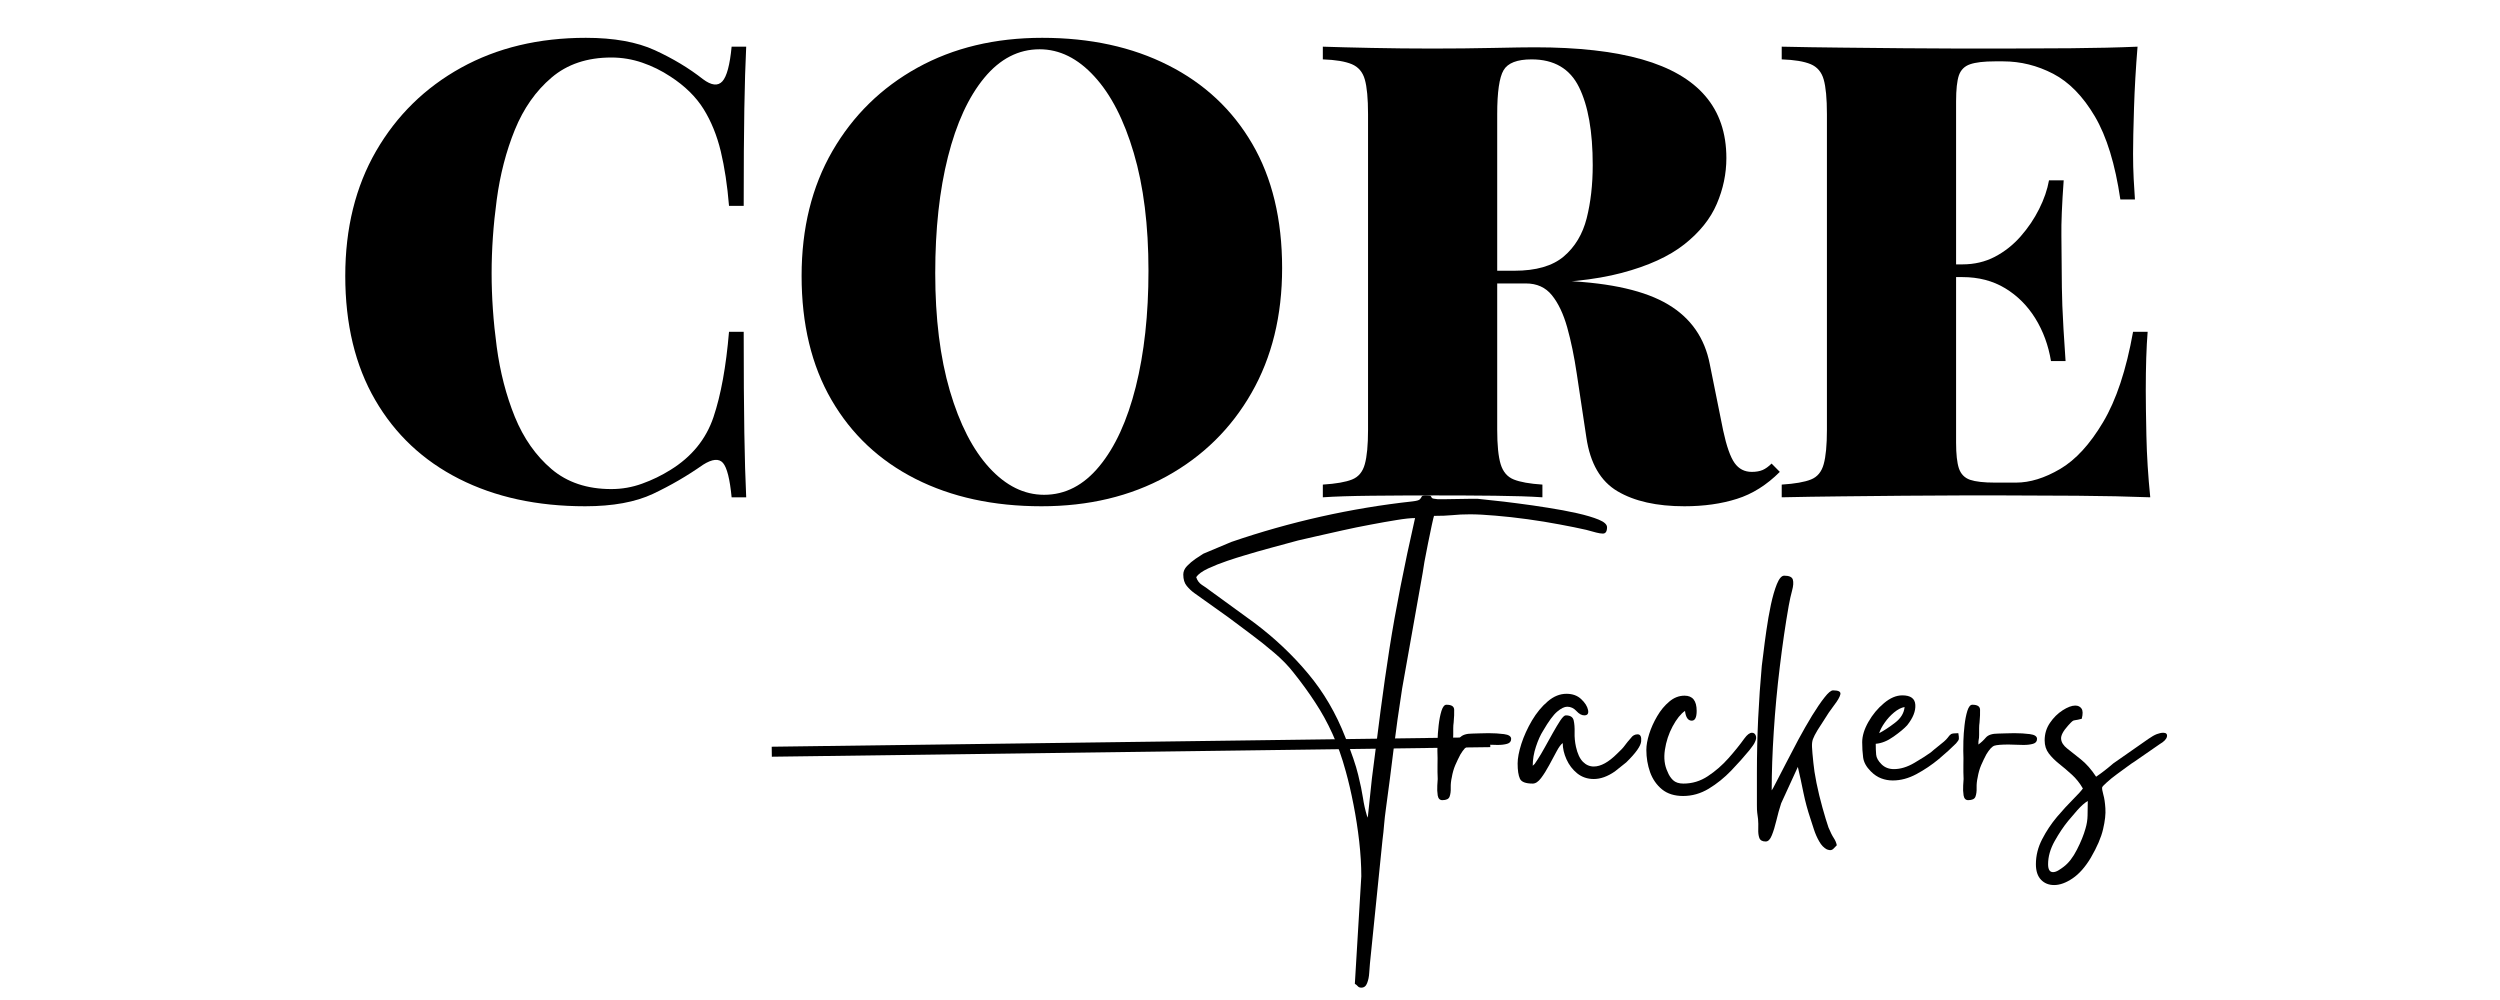 <svg version="1.2" preserveAspectRatio="xMidYMid meet" height="200" viewBox="0 0 375 150" zoomAndPan="magnify" width="500" xmlns:xlink="http://www.w3.org/1999/xlink" xmlns="http://www.w3.org/2000/svg"><defs><clipPath id="3bb2c282a3"><rect height="99" y="0" width="281" x="0"></rect></clipPath></defs><g id="c9c66ce62a"><g transform="matrix(1,0,0,1,47,-0)"><g clip-path="url(#3bb2c282a3)"><g style="fill:#000000;fill-opacity:1;"><g transform="translate(1.352, 74.595)"><path d="M 39.531 -68.922 C 43.727 -68.922 47.176 -68.301 49.875 -67.062 C 52.582 -65.82 54.988 -64.375 57.094 -62.719 C 58.363 -61.77 59.332 -61.66 60 -62.391 C 60.664 -63.117 61.129 -64.852 61.391 -67.594 L 63.578 -67.594 C 63.453 -65.039 63.359 -61.938 63.297 -58.281 C 63.234 -54.625 63.203 -49.77 63.203 -43.719 L 61 -43.719 C 60.75 -46.781 60.336 -49.504 59.766 -51.891 C 59.191 -54.273 58.332 -56.391 57.188 -58.234 C 56.039 -60.078 54.383 -61.703 52.219 -63.109 C 50.883 -63.992 49.469 -64.691 47.969 -65.203 C 46.477 -65.711 44.938 -65.969 43.344 -65.969 C 39.719 -65.969 36.727 -64.961 34.375 -62.953 C 32.02 -60.953 30.188 -58.344 28.875 -55.125 C 27.57 -51.914 26.664 -48.414 26.156 -44.625 C 25.645 -40.844 25.391 -37.172 25.391 -33.609 C 25.391 -30.047 25.645 -26.367 26.156 -22.578 C 26.664 -18.785 27.57 -15.281 28.875 -12.062 C 30.188 -8.852 32.02 -6.242 34.375 -4.234 C 36.727 -2.234 39.719 -1.234 43.344 -1.234 C 44.938 -1.234 46.477 -1.504 47.969 -2.047 C 49.469 -2.586 50.883 -3.273 52.219 -4.109 C 55.406 -6.078 57.555 -8.719 58.672 -12.031 C 59.785 -15.344 60.562 -19.609 61 -24.828 L 63.203 -24.828 C 63.203 -18.586 63.234 -13.539 63.297 -9.688 C 63.359 -5.844 63.453 -2.613 63.578 0 L 61.391 0 C 61.129 -2.738 60.695 -4.457 60.094 -5.156 C 59.488 -5.852 58.488 -5.758 57.094 -4.875 C 54.738 -3.219 52.238 -1.766 49.594 -0.516 C 46.957 0.723 43.566 1.344 39.422 1.344 C 32.234 1.344 25.93 -0.023 20.516 -2.766 C 15.109 -5.504 10.91 -9.453 7.922 -14.609 C 4.93 -19.766 3.438 -25.969 3.438 -33.219 C 3.438 -40.352 4.977 -46.594 8.062 -51.938 C 11.156 -57.281 15.406 -61.445 20.812 -64.438 C 26.219 -67.426 32.457 -68.922 39.531 -68.922 Z M 39.531 -68.922" style="stroke:none"></path></g></g><g style="fill:#000000;fill-opacity:1;"><g transform="translate(69.802, 74.595)"><path d="M 39.531 -68.922 C 46.719 -68.922 53.016 -67.551 58.422 -64.812 C 63.836 -62.082 68.039 -58.156 71.031 -53.031 C 74.02 -47.906 75.516 -41.688 75.516 -34.375 C 75.516 -27.238 73.984 -21 70.922 -15.656 C 67.867 -10.312 63.625 -6.141 58.188 -3.141 C 52.75 -0.148 46.492 1.344 39.422 1.344 C 32.234 1.344 25.93 -0.023 20.516 -2.766 C 15.109 -5.504 10.91 -9.453 7.922 -14.609 C 4.93 -19.766 3.438 -25.969 3.438 -33.219 C 3.438 -40.352 4.977 -46.594 8.062 -51.938 C 11.156 -57.281 15.406 -61.445 20.812 -64.438 C 26.219 -67.426 32.457 -68.922 39.531 -68.922 Z M 39.141 -67.203 C 35.961 -67.203 33.191 -65.77 30.828 -62.906 C 28.473 -60.051 26.66 -56.109 25.391 -51.078 C 24.117 -46.047 23.484 -40.223 23.484 -33.609 C 23.484 -26.859 24.211 -20.984 25.672 -15.984 C 27.141 -10.992 29.113 -7.145 31.594 -4.438 C 34.082 -1.727 36.82 -0.375 39.812 -0.375 C 42.988 -0.375 45.754 -1.805 48.109 -4.672 C 50.473 -7.535 52.289 -11.5 53.562 -16.562 C 54.832 -21.625 55.469 -27.43 55.469 -33.984 C 55.469 -40.797 54.734 -46.68 53.266 -51.641 C 51.805 -56.609 49.832 -60.441 47.344 -63.141 C 44.863 -65.848 42.129 -67.203 39.141 -67.203 Z M 39.141 -67.203" style="stroke:none"></path></g></g><g style="fill:#000000;fill-opacity:1;"><g transform="translate(148.753, 74.595)"><path d="M 2.672 -67.594 C 4.516 -67.531 6.945 -67.469 9.969 -67.406 C 13 -67.344 16.039 -67.312 19.094 -67.312 C 22.281 -67.312 25.336 -67.344 28.266 -67.406 C 31.191 -67.469 33.258 -67.5 34.469 -67.5 C 40.957 -67.5 46.316 -66.895 50.547 -65.688 C 54.785 -64.477 57.953 -62.645 60.047 -60.188 C 62.148 -57.738 63.203 -54.641 63.203 -50.891 C 63.203 -48.535 62.723 -46.242 61.766 -44.016 C 60.816 -41.785 59.195 -39.766 56.906 -37.953 C 54.613 -36.141 51.477 -34.707 47.5 -33.656 C 43.52 -32.602 38.473 -32.078 32.359 -32.078 L 23.203 -32.078 L 23.203 -33.984 L 31.406 -33.984 C 34.656 -33.984 37.125 -34.695 38.812 -36.125 C 40.5 -37.562 41.645 -39.473 42.25 -41.859 C 42.852 -44.242 43.156 -46.898 43.156 -49.828 C 43.156 -54.859 42.469 -58.758 41.094 -61.531 C 39.727 -64.301 37.359 -65.688 33.984 -65.688 C 31.816 -65.688 30.414 -65.145 29.781 -64.062 C 29.145 -62.977 28.828 -60.781 28.828 -57.469 L 28.828 -10.125 C 28.828 -7.832 29 -6.113 29.344 -4.969 C 29.695 -3.82 30.352 -3.055 31.312 -2.672 C 32.27 -2.285 33.703 -2.031 35.609 -1.906 L 35.609 0 C 33.766 -0.125 31.395 -0.203 28.5 -0.234 C 25.602 -0.266 22.66 -0.281 19.672 -0.281 C 16.234 -0.281 13 -0.266 9.969 -0.234 C 6.945 -0.203 4.516 -0.125 2.672 0 L 2.672 -1.906 C 4.641 -2.031 6.102 -2.285 7.062 -2.672 C 8.02 -3.055 8.656 -3.82 8.969 -4.969 C 9.289 -6.113 9.453 -7.832 9.453 -10.125 L 9.453 -57.469 C 9.453 -59.82 9.289 -61.555 8.969 -62.672 C 8.656 -63.785 8.004 -64.551 7.016 -64.969 C 6.023 -65.383 4.578 -65.625 2.672 -65.688 Z M 22.625 -33.703 C 24.914 -33.641 27.078 -33.508 29.109 -33.312 C 31.148 -33.125 33.031 -32.953 34.75 -32.797 C 36.469 -32.641 37.93 -32.523 39.141 -32.453 C 45.953 -32.141 51.062 -30.961 54.469 -28.922 C 57.875 -26.891 59.957 -23.898 60.719 -19.953 L 62.719 -10.031 C 63.227 -7.664 63.801 -6.035 64.438 -5.141 C 65.07 -4.254 65.93 -3.812 67.016 -3.812 C 67.648 -3.812 68.191 -3.906 68.641 -4.094 C 69.086 -4.289 69.535 -4.613 69.984 -5.062 L 71.219 -3.812 C 69.25 -1.844 67.102 -0.492 64.781 0.234 C 62.457 0.973 59.832 1.344 56.906 1.344 C 52.758 1.344 49.414 0.594 46.875 -0.906 C 44.332 -2.406 42.773 -5.094 42.203 -8.969 L 40.766 -18.516 C 40.379 -21.129 39.898 -23.453 39.328 -25.484 C 38.754 -27.523 37.988 -29.133 37.031 -30.312 C 36.082 -31.488 34.781 -32.078 33.125 -32.078 L 22.812 -32.078 Z M 22.625 -33.703" style="stroke:none"></path></g></g><g style="fill:#000000;fill-opacity:1;"><g transform="translate(217.585, 74.595)"><path d="M 56.047 -67.594 C 55.785 -64.406 55.609 -61.332 55.516 -58.375 C 55.422 -55.414 55.375 -53.141 55.375 -51.547 C 55.375 -50.211 55.406 -48.941 55.469 -47.734 C 55.531 -46.523 55.594 -45.504 55.656 -44.672 L 53.469 -44.672 C 52.695 -49.961 51.422 -54.117 49.641 -57.141 C 47.859 -60.16 45.773 -62.289 43.391 -63.531 C 41.004 -64.77 38.504 -65.391 35.891 -65.391 L 34.656 -65.391 C 33 -65.391 31.754 -65.242 30.922 -64.953 C 30.098 -64.672 29.539 -64.117 29.25 -63.297 C 28.969 -62.473 28.828 -61.164 28.828 -59.375 L 28.828 -8.203 C 28.828 -6.484 28.969 -5.195 29.25 -4.344 C 29.539 -3.488 30.098 -2.914 30.922 -2.625 C 31.754 -2.344 33 -2.203 34.656 -2.203 L 37.812 -2.203 C 39.906 -2.203 42.113 -2.883 44.438 -4.25 C 46.758 -5.613 48.906 -7.953 50.875 -11.266 C 52.852 -14.578 54.352 -19.098 55.375 -24.828 L 57.562 -24.828 C 57.375 -22.535 57.281 -19.602 57.281 -16.031 C 57.281 -14.445 57.312 -12.176 57.375 -9.219 C 57.438 -6.258 57.629 -3.188 57.953 0 C 54.703 -0.125 51.039 -0.203 46.969 -0.234 C 42.895 -0.266 39.27 -0.281 36.094 -0.281 C 34.375 -0.281 32.191 -0.281 29.547 -0.281 C 26.898 -0.281 24.035 -0.266 20.953 -0.234 C 17.867 -0.203 14.75 -0.172 11.594 -0.141 C 8.445 -0.109 5.473 -0.062 2.672 0 L 2.672 -1.906 C 4.641 -2.031 6.102 -2.285 7.062 -2.672 C 8.02 -3.055 8.656 -3.82 8.969 -4.969 C 9.289 -6.113 9.453 -7.832 9.453 -10.125 L 9.453 -57.469 C 9.453 -59.82 9.289 -61.555 8.969 -62.672 C 8.656 -63.785 8.004 -64.551 7.016 -64.969 C 6.023 -65.383 4.578 -65.625 2.672 -65.688 L 2.672 -67.594 C 5.473 -67.531 8.445 -67.484 11.594 -67.453 C 14.75 -67.422 17.867 -67.391 20.953 -67.359 C 24.035 -67.328 26.898 -67.312 29.547 -67.312 C 32.191 -67.312 34.375 -67.312 36.094 -67.312 C 39.02 -67.312 42.344 -67.328 46.062 -67.359 C 49.789 -67.391 53.117 -67.469 56.047 -67.594 Z M 42.203 -34.938 C 42.203 -34.938 42.203 -34.617 42.203 -33.984 C 42.203 -33.348 42.203 -33.031 42.203 -33.031 L 25.969 -33.031 C 25.969 -33.031 25.969 -33.348 25.969 -33.984 C 25.969 -34.617 25.969 -34.938 25.969 -34.938 Z M 44.969 -47.547 C 44.707 -43.922 44.594 -41.148 44.625 -39.234 C 44.656 -37.328 44.672 -35.578 44.672 -33.984 C 44.672 -32.391 44.703 -30.641 44.766 -28.734 C 44.836 -26.828 45 -24.062 45.25 -20.438 L 43.062 -20.438 C 42.676 -22.789 41.895 -24.922 40.719 -26.828 C 39.539 -28.734 38.031 -30.242 36.188 -31.359 C 34.344 -32.473 32.207 -33.031 29.781 -33.031 L 29.781 -34.938 C 31.562 -34.938 33.18 -35.316 34.641 -36.078 C 36.109 -36.848 37.398 -37.867 38.516 -39.141 C 39.629 -40.41 40.551 -41.773 41.281 -43.234 C 42.02 -44.703 42.516 -46.141 42.766 -47.547 Z M 44.969 -47.547" style="stroke:none"></path></g></g></g></g><path transform="matrix(0.75,-0.01,0.01,0.75,115.756,112.007)" d="M -0.001 1.001 L 143.689 1.001" style="fill:none;stroke-width:2;stroke-linecap:butt;stroke-linejoin:miter;stroke:#000000;stroke-opacity:1;stroke-miterlimit:4;"></path><g style="fill:#000000;fill-opacity:1;"><g transform="translate(175.227, 120.257)"><path d="M 29.938 2.391 L 30.562 -3.516 C 31.008 -7.117 31.441 -10.5 31.859 -13.656 C 32.273 -16.82 32.719 -19.914 33.188 -22.938 C 33.664 -25.969 34.219 -29.07 34.844 -32.25 C 35.469 -35.438 36.195 -38.867 37.031 -42.547 C 36.352 -42.547 35.426 -42.445 34.25 -42.25 C 33.07 -42.062 31.773 -41.832 30.359 -41.562 C 28.941 -41.301 27.52 -41.008 26.094 -40.688 C 24.676 -40.375 23.379 -40.082 22.203 -39.812 C 21.035 -39.551 20.129 -39.344 19.484 -39.188 C 18.078 -38.812 16.711 -38.441 15.391 -38.078 C 14.066 -37.723 12.723 -37.336 11.359 -36.922 C 10.711 -36.734 9.879 -36.469 8.859 -36.125 C 7.836 -35.781 6.879 -35.398 5.984 -34.984 C 5.098 -34.566 4.504 -34.133 4.203 -33.688 C 4.359 -33.188 4.641 -32.801 5.047 -32.531 C 5.461 -32.27 5.863 -31.988 6.25 -31.688 L 12.891 -26.859 C 15.961 -24.555 18.66 -22.008 20.984 -19.219 C 23.316 -16.438 25.18 -13.25 26.578 -9.656 C 27.523 -7.312 28.164 -5.438 28.5 -4.031 C 28.844 -2.633 29.082 -1.477 29.219 -0.562 C 29.352 0.344 29.551 1.227 29.812 2.094 Z M 2.266 -34.078 C 2.266 -34.535 2.453 -34.961 2.828 -35.359 C 3.211 -35.754 3.641 -36.113 4.109 -36.438 C 4.586 -36.758 4.977 -37.016 5.281 -37.203 L 9.484 -38.969 C 13.879 -40.477 18.359 -41.742 22.922 -42.766 C 27.484 -43.785 32.055 -44.547 36.641 -45.047 C 37.242 -45.117 37.609 -45.219 37.734 -45.344 C 37.867 -45.477 37.961 -45.613 38.016 -45.75 C 38.078 -45.883 38.258 -45.953 38.562 -45.953 C 39.094 -45.953 39.375 -45.91 39.406 -45.828 C 39.445 -45.754 39.492 -45.672 39.547 -45.578 C 39.609 -45.484 39.906 -45.414 40.438 -45.375 C 40.594 -45.375 40.742 -45.375 40.891 -45.375 C 41.047 -45.375 41.195 -45.375 41.344 -45.375 C 41.945 -45.375 42.609 -45.383 43.328 -45.406 C 44.055 -45.426 44.738 -45.438 45.375 -45.438 C 45.57 -45.438 45.754 -45.438 45.922 -45.438 C 46.086 -45.438 46.25 -45.438 46.406 -45.438 C 46.781 -45.395 47.504 -45.316 48.578 -45.203 C 49.66 -45.098 50.941 -44.945 52.422 -44.75 C 53.898 -44.562 55.414 -44.344 56.969 -44.094 C 58.52 -43.852 59.969 -43.582 61.312 -43.281 C 62.656 -42.977 63.742 -42.656 64.578 -42.312 C 65.41 -41.969 65.828 -41.586 65.828 -41.172 C 65.828 -40.535 65.617 -40.219 65.203 -40.219 C 64.941 -40.219 64.609 -40.27 64.203 -40.375 C 63.805 -40.488 63.305 -40.625 62.703 -40.781 C 61.566 -41.039 60.234 -41.312 58.703 -41.594 C 57.172 -41.883 55.57 -42.145 53.906 -42.375 C 52.238 -42.602 50.645 -42.781 49.125 -42.906 C 47.613 -43.039 46.328 -43.109 45.266 -43.109 C 44.285 -43.109 43.406 -43.066 42.625 -42.984 C 41.852 -42.91 40.938 -42.875 39.875 -42.875 C 39.832 -42.77 39.723 -42.316 39.547 -41.516 C 39.379 -40.723 39.191 -39.816 38.984 -38.797 C 38.773 -37.773 38.594 -36.836 38.438 -35.984 C 38.289 -35.129 38.203 -34.57 38.172 -34.312 L 35.094 -16.984 C 34.602 -13.836 34.176 -10.797 33.812 -7.859 C 33.457 -4.93 33.07 -1.953 32.656 1.078 C 32.539 1.91 32.453 2.688 32.391 3.406 C 32.336 4.125 32.254 4.922 32.141 5.797 L 30.266 24.25 C 30.234 24.625 30.195 25.098 30.156 25.672 C 30.125 26.242 30.02 26.754 29.844 27.203 C 29.676 27.66 29.383 27.891 28.969 27.891 C 28.738 27.891 28.566 27.82 28.453 27.688 C 28.336 27.551 28.188 27.426 28 27.312 L 28.969 11.188 C 28.969 9.562 28.863 7.82 28.656 5.969 C 28.445 4.113 28.16 2.266 27.797 0.422 C 27.441 -1.41 27.055 -3.066 26.641 -4.547 C 26.066 -6.66 25.398 -8.539 24.641 -10.188 C 23.891 -11.844 23.031 -13.406 22.062 -14.875 C 21.102 -16.352 20.016 -17.852 18.797 -19.375 C 18.004 -20.395 17.039 -21.383 15.906 -22.344 C 14.77 -23.312 13.594 -24.25 12.375 -25.156 C 11.164 -26.07 10.07 -26.891 9.094 -27.609 L 3.922 -31.297 C 3.504 -31.598 3.125 -31.957 2.781 -32.375 C 2.438 -32.789 2.266 -33.359 2.266 -34.078 Z M 2.266 -34.078" style="stroke:none"></path></g></g><g style="fill:#000000;fill-opacity:1;"><g transform="translate(215.548, 120.257)"><path d="M 0.797 -0.234 C 0.422 -0.234 0.191 -0.469 0.109 -0.938 C 0.035 -1.406 0.016 -1.906 0.047 -2.438 C 0.086 -2.969 0.109 -3.289 0.109 -3.406 C 0.078 -4.094 0.066 -4.785 0.078 -5.484 C 0.098 -6.18 0.094 -6.891 0.062 -7.609 C 0.062 -7.879 0.066 -8.379 0.078 -9.109 C 0.098 -9.848 0.156 -10.633 0.25 -11.469 C 0.344 -12.301 0.484 -13.02 0.672 -13.625 C 0.867 -14.238 1.117 -14.547 1.422 -14.547 C 2.18 -14.547 2.566 -14.297 2.578 -13.797 C 2.598 -13.305 2.57 -12.664 2.5 -11.875 C 2.457 -11.602 2.438 -11.305 2.438 -10.984 C 2.438 -10.66 2.438 -10.348 2.438 -10.047 C 2.438 -9.672 2.414 -9.426 2.375 -9.312 C 2.344 -9.195 2.328 -8.953 2.328 -8.578 C 2.742 -8.879 3.117 -9.227 3.453 -9.625 C 3.797 -10.02 4.406 -10.219 5.281 -10.219 C 5.539 -10.219 5.891 -10.227 6.328 -10.25 C 6.766 -10.27 7.227 -10.281 7.719 -10.281 C 8.551 -10.281 9.328 -10.234 10.047 -10.141 C 10.766 -10.047 11.125 -9.805 11.125 -9.422 C 11.125 -9.047 10.926 -8.801 10.531 -8.688 C 10.133 -8.57 9.656 -8.516 9.094 -8.516 C 8.707 -8.516 8.316 -8.523 7.922 -8.547 C 7.523 -8.566 7.176 -8.578 6.875 -8.578 C 5.812 -8.578 5.098 -8.52 4.734 -8.406 C 4.379 -8.289 3.973 -7.852 3.516 -7.094 C 3.254 -6.602 3 -6.07 2.75 -5.5 C 2.508 -4.938 2.332 -4.316 2.219 -3.641 C 2.102 -3.141 2.051 -2.625 2.062 -2.094 C 2.082 -1.57 2.023 -1.129 1.891 -0.766 C 1.766 -0.41 1.398 -0.234 0.797 -0.234 Z M 0.797 -0.234" style="stroke:none"></path></g></g><g style="fill:#000000;fill-opacity:1;"><g transform="translate(227.644, 120.257)"><path d="M 0 -5.734 C 0 -6.523 0.188 -7.508 0.562 -8.688 C 0.945 -9.863 1.477 -11.031 2.156 -12.188 C 2.844 -13.344 3.629 -14.297 4.516 -15.047 C 5.398 -15.805 6.336 -16.188 7.328 -16.188 C 8.234 -16.188 8.969 -15.922 9.531 -15.391 C 10.102 -14.859 10.445 -14.316 10.562 -13.766 C 10.676 -13.223 10.488 -12.953 10 -12.953 C 9.613 -12.953 9.223 -13.164 8.828 -13.594 C 8.43 -14.031 7.969 -14.25 7.438 -14.25 C 7.02 -14.25 6.52 -14.004 5.938 -13.516 C 5.352 -13.023 4.645 -12.062 3.812 -10.625 C 3.426 -10.02 3.07 -9.234 2.75 -8.266 C 2.426 -7.297 2.266 -6.336 2.266 -5.391 C 2.348 -5.473 2.379 -5.504 2.359 -5.484 C 2.336 -5.461 2.406 -5.523 2.562 -5.672 L 3.016 -6.359 C 3.316 -6.816 3.664 -7.406 4.062 -8.125 C 4.457 -8.844 4.863 -9.57 5.281 -10.312 C 5.695 -11.051 6.07 -11.676 6.406 -12.188 C 6.75 -12.695 7.02 -12.953 7.219 -12.953 C 7.895 -12.953 8.289 -12.703 8.406 -12.203 C 8.52 -11.711 8.566 -11.109 8.547 -10.391 C 8.523 -9.672 8.594 -8.953 8.75 -8.234 C 8.977 -7.211 9.328 -6.461 9.797 -5.984 C 10.266 -5.516 10.805 -5.281 11.422 -5.281 C 12.473 -5.281 13.645 -5.926 14.938 -7.219 C 15.469 -7.707 15.848 -8.113 16.078 -8.438 C 16.305 -8.758 16.609 -9.129 16.984 -9.547 C 17.242 -9.922 17.582 -10.109 18 -10.109 C 18.414 -10.109 18.594 -9.758 18.531 -9.062 C 18.477 -8.363 17.734 -7.312 16.297 -5.906 L 14.594 -4.547 C 13.5 -3.785 12.441 -3.406 11.422 -3.406 C 10.473 -3.406 9.645 -3.688 8.938 -4.25 C 8.238 -4.82 7.703 -5.523 7.328 -6.359 C 6.953 -7.191 6.766 -8.004 6.766 -8.797 C 6.492 -8.609 6.188 -8.191 5.844 -7.547 C 5.508 -6.91 5.141 -6.223 4.734 -5.484 C 4.336 -4.742 3.93 -4.098 3.516 -3.547 C 3.098 -2.992 2.68 -2.719 2.266 -2.719 C 1.211 -2.719 0.57 -2.961 0.344 -3.453 C 0.113 -3.953 0 -4.711 0 -5.734 Z M 0 -5.734" style="stroke:none"></path></g></g><g style="fill:#000000;fill-opacity:1;"><g transform="translate(246.953, 120.257)"><path d="M 0 -7.781 C 0 -8.457 0.141 -9.25 0.422 -10.156 C 0.711 -11.07 1.113 -11.961 1.625 -12.828 C 2.133 -13.703 2.738 -14.43 3.438 -15.016 C 4.133 -15.609 4.898 -15.906 5.734 -15.906 C 6.941 -15.906 7.547 -15.145 7.547 -13.625 C 7.547 -12.645 7.301 -12.156 6.812 -12.156 C 6.25 -12.156 5.91 -12.645 5.797 -13.625 C 5.148 -13.176 4.531 -12.398 3.938 -11.297 C 3.352 -10.203 2.969 -9.031 2.781 -7.781 C 2.594 -6.531 2.727 -5.43 3.188 -4.484 C 3.375 -3.992 3.645 -3.578 4 -3.234 C 4.363 -2.891 4.883 -2.719 5.562 -2.719 C 6.883 -2.719 8.102 -3.086 9.219 -3.828 C 10.344 -4.566 11.367 -5.457 12.297 -6.5 C 13.223 -7.539 14.023 -8.535 14.703 -9.484 C 15.117 -10.055 15.5 -10.344 15.844 -10.344 C 16.113 -10.344 16.301 -10.207 16.406 -9.938 C 16.52 -9.676 16.484 -9.352 16.297 -8.969 C 16.223 -8.781 16.098 -8.57 15.922 -8.344 C 15.754 -8.125 15.598 -7.914 15.453 -7.719 C 14.648 -6.738 13.738 -5.719 12.719 -4.656 C 11.695 -3.594 10.578 -2.691 9.359 -1.953 C 8.148 -1.223 6.867 -0.859 5.516 -0.859 C 4.223 -0.859 3.172 -1.188 2.359 -1.844 C 1.547 -2.508 0.945 -3.367 0.562 -4.422 C 0.188 -5.484 0 -6.602 0 -7.781 Z M 0 -7.781" style="stroke:none"></path></g></g><g style="fill:#000000;fill-opacity:1;"><g transform="translate(263.536, 120.257)"><path d="M 0 -4.312 C 0 -7.039 0.062 -9.766 0.188 -12.484 C 0.32 -15.211 0.504 -17.848 0.734 -20.391 C 0.773 -20.648 0.852 -21.27 0.969 -22.25 C 1.082 -23.238 1.234 -24.383 1.422 -25.688 C 1.609 -27 1.832 -28.281 2.094 -29.531 C 2.363 -30.781 2.664 -31.82 3 -32.656 C 3.344 -33.488 3.707 -33.906 4.094 -33.906 C 4.844 -33.906 5.273 -33.707 5.391 -33.312 C 5.504 -32.914 5.469 -32.375 5.281 -31.688 C 5.094 -31.008 4.922 -30.234 4.766 -29.359 C 4.273 -26.555 3.832 -23.523 3.438 -20.266 C 3.039 -17.016 2.738 -13.781 2.531 -10.562 C 2.32 -7.344 2.219 -4.391 2.219 -1.703 C 2.289 -1.773 2.516 -2.18 2.891 -2.922 C 3.273 -3.66 3.758 -4.598 4.344 -5.734 C 4.926 -6.867 5.555 -8.07 6.234 -9.344 C 6.922 -10.613 7.602 -11.805 8.281 -12.922 C 8.969 -14.035 9.586 -14.941 10.141 -15.641 C 10.691 -16.348 11.117 -16.703 11.422 -16.703 C 12.254 -16.703 12.617 -16.5 12.516 -16.094 C 12.422 -15.695 12.109 -15.156 11.578 -14.469 C 11.055 -13.789 10.508 -12.984 9.938 -12.047 C 9.789 -11.816 9.648 -11.598 9.516 -11.391 C 9.379 -11.18 9.238 -10.961 9.094 -10.734 C 8.75 -10.16 8.52 -9.711 8.406 -9.391 C 8.289 -9.078 8.242 -8.68 8.266 -8.203 C 8.285 -7.734 8.352 -6.945 8.469 -5.844 C 8.539 -5.051 8.695 -4.039 8.938 -2.812 C 9.188 -1.582 9.484 -0.352 9.828 0.875 C 10.172 2.102 10.473 3.098 10.734 3.859 C 11.035 4.578 11.301 5.109 11.531 5.453 C 11.758 5.797 11.91 6.156 11.984 6.531 C 11.828 6.688 11.672 6.848 11.516 7.016 C 11.367 7.18 11.188 7.266 10.969 7.266 C 10.883 7.266 10.727 7.227 10.5 7.156 C 10.051 6.926 9.664 6.523 9.344 5.953 C 9.02 5.391 8.754 4.785 8.547 4.141 C 8.336 3.504 8.16 2.957 8.016 2.5 C 7.598 1.25 7.254 -0.023 6.984 -1.328 C 6.723 -2.641 6.441 -3.938 6.141 -5.219 L 3.641 0.234 C 3.367 1.066 3.129 1.926 2.922 2.812 C 2.711 3.695 2.484 4.441 2.234 5.047 C 1.992 5.66 1.688 5.969 1.312 5.969 C 0.812 5.969 0.492 5.785 0.359 5.422 C 0.234 5.066 0.18 4.625 0.203 4.094 C 0.223 3.562 0.211 3.066 0.172 2.609 C 0.129 2.191 0.086 1.867 0.047 1.641 C 0.016 1.422 0 1.047 0 0.516 Z M 0 -4.312" style="stroke:none"></path></g></g><g style="fill:#000000;fill-opacity:1;"><g transform="translate(279.267, 120.257)"><path d="M 2.609 -10.281 C 3.328 -10.656 4.117 -11.176 4.984 -11.844 C 5.859 -12.508 6.336 -13.297 6.422 -14.203 C 5.922 -14.117 5.395 -13.848 4.844 -13.391 C 4.301 -12.941 3.832 -12.43 3.438 -11.859 C 3.039 -11.297 2.766 -10.77 2.609 -10.281 Z M 0.062 -8.922 C 0.062 -9.867 0.375 -10.891 1 -11.984 C 1.625 -13.078 2.398 -14.008 3.328 -14.781 C 4.254 -15.562 5.172 -15.953 6.078 -15.953 C 7.328 -15.953 7.977 -15.477 8.031 -14.531 C 8.094 -13.594 7.688 -12.57 6.812 -11.469 C 6.363 -10.977 5.68 -10.41 4.766 -9.766 C 3.859 -9.117 2.969 -8.758 2.094 -8.688 C 2.094 -8.082 2.113 -7.539 2.156 -7.062 C 2.195 -6.594 2.461 -6.113 2.953 -5.625 C 3.441 -5.133 4.066 -4.891 4.828 -4.891 C 5.805 -4.891 6.828 -5.203 7.891 -5.828 C 8.953 -6.453 9.77 -6.973 10.344 -7.391 C 10.562 -7.578 10.738 -7.727 10.875 -7.844 C 11.008 -7.957 11.172 -8.086 11.359 -8.234 C 12.148 -8.836 12.648 -9.281 12.859 -9.562 C 13.066 -9.852 13.242 -10.047 13.391 -10.141 C 13.547 -10.234 13.91 -10.281 14.484 -10.281 C 14.555 -9.863 14.582 -9.578 14.562 -9.422 C 14.551 -9.273 14.41 -9.051 14.141 -8.75 C 13.461 -8.062 12.602 -7.281 11.562 -6.406 C 10.52 -5.539 9.398 -4.785 8.203 -4.141 C 7.016 -3.504 5.832 -3.188 4.656 -3.188 C 4.051 -3.188 3.473 -3.289 2.922 -3.5 C 2.367 -3.707 1.848 -4.055 1.359 -4.547 C 0.68 -5.223 0.297 -5.922 0.203 -6.641 C 0.109 -7.359 0.062 -8.117 0.062 -8.922 Z M 0.062 -8.922" style="stroke:none"></path></g></g><g style="fill:#000000;fill-opacity:1;"><g transform="translate(294.43, 120.257)"><path d="M 0.797 -0.234 C 0.422 -0.234 0.191 -0.469 0.109 -0.938 C 0.035 -1.406 0.016 -1.906 0.047 -2.438 C 0.086 -2.969 0.109 -3.289 0.109 -3.406 C 0.078 -4.094 0.066 -4.785 0.078 -5.484 C 0.098 -6.18 0.094 -6.891 0.062 -7.609 C 0.062 -7.879 0.066 -8.379 0.078 -9.109 C 0.098 -9.848 0.156 -10.633 0.25 -11.469 C 0.344 -12.301 0.484 -13.02 0.672 -13.625 C 0.867 -14.238 1.117 -14.547 1.422 -14.547 C 2.18 -14.547 2.566 -14.297 2.578 -13.797 C 2.598 -13.305 2.57 -12.664 2.5 -11.875 C 2.457 -11.602 2.438 -11.305 2.438 -10.984 C 2.438 -10.66 2.438 -10.348 2.438 -10.047 C 2.438 -9.672 2.414 -9.426 2.375 -9.312 C 2.344 -9.195 2.328 -8.953 2.328 -8.578 C 2.742 -8.879 3.117 -9.227 3.453 -9.625 C 3.797 -10.02 4.406 -10.219 5.281 -10.219 C 5.539 -10.219 5.891 -10.227 6.328 -10.25 C 6.766 -10.27 7.227 -10.281 7.719 -10.281 C 8.551 -10.281 9.328 -10.234 10.047 -10.141 C 10.766 -10.047 11.125 -9.805 11.125 -9.422 C 11.125 -9.047 10.926 -8.801 10.531 -8.688 C 10.133 -8.57 9.656 -8.516 9.094 -8.516 C 8.707 -8.516 8.316 -8.523 7.922 -8.547 C 7.523 -8.566 7.176 -8.578 6.875 -8.578 C 5.812 -8.578 5.098 -8.52 4.734 -8.406 C 4.379 -8.289 3.973 -7.852 3.516 -7.094 C 3.254 -6.602 3 -6.07 2.75 -5.5 C 2.508 -4.938 2.332 -4.316 2.219 -3.641 C 2.102 -3.141 2.051 -2.625 2.062 -2.094 C 2.082 -1.57 2.023 -1.129 1.891 -0.766 C 1.766 -0.41 1.398 -0.234 0.797 -0.234 Z M 0.797 -0.234" style="stroke:none"></path></g></g><g style="fill:#000000;fill-opacity:1;"><g transform="translate(306.526, 120.257)"><path d="M 0.688 9.375 C 0.688 10.164 0.93 10.562 1.422 10.562 C 1.68 10.562 1.961 10.469 2.266 10.281 C 2.566 10.094 2.816 9.922 3.016 9.766 C 3.766 9.203 4.43 8.344 5.016 7.188 C 5.609 6.031 6.035 4.977 6.297 4.031 C 6.492 3.383 6.598 2.727 6.609 2.062 C 6.629 1.406 6.641 0.68 6.641 -0.109 C 6.191 0.148 5.672 0.609 5.078 1.266 C 4.492 1.93 4.031 2.473 3.688 2.891 C 3.008 3.723 2.336 4.727 1.672 5.906 C 1.016 7.082 0.688 8.238 0.688 9.375 Z M 0.172 -9.203 C 0.172 -10.18 0.438 -11.055 0.969 -11.828 C 1.5 -12.609 2.129 -13.234 2.859 -13.703 C 3.598 -14.18 4.234 -14.422 4.766 -14.422 C 5.18 -14.422 5.492 -14.27 5.703 -13.969 C 5.91 -13.664 5.922 -13.156 5.734 -12.438 C 5.285 -12.32 4.961 -12.254 4.766 -12.234 C 4.578 -12.223 4.426 -12.164 4.312 -12.062 C 4.195 -11.969 3.988 -11.754 3.688 -11.422 C 2.938 -10.586 2.586 -9.914 2.641 -9.406 C 2.691 -8.895 2.992 -8.422 3.547 -7.984 C 4.098 -7.547 4.781 -7.004 5.594 -6.359 C 6.406 -5.711 7.172 -4.844 7.891 -3.75 C 8.723 -4.312 9.578 -4.973 10.453 -5.734 L 15.734 -9.422 C 16.223 -9.766 16.645 -10.004 17 -10.141 C 17.363 -10.273 17.68 -10.344 17.953 -10.344 C 18.398 -10.344 18.586 -10.148 18.516 -9.766 C 18.441 -9.391 18.082 -9.016 17.438 -8.641 L 13.578 -5.969 C 13.422 -5.883 13.098 -5.66 12.609 -5.297 C 12.117 -4.941 11.578 -4.547 10.984 -4.109 C 10.398 -3.68 9.898 -3.273 9.484 -2.891 C 9.066 -2.516 8.836 -2.27 8.797 -2.156 C 8.766 -1.969 8.82 -1.609 8.969 -1.078 C 9.125 -0.547 9.227 0.141 9.281 0.984 C 9.344 1.836 9.227 2.879 8.938 4.109 C 8.656 5.348 8.039 6.781 7.094 8.406 C 6.258 9.801 5.348 10.832 4.359 11.5 C 3.379 12.164 2.457 12.5 1.594 12.5 C 0.789 12.5 0.133 12.234 -0.375 11.703 C -0.883 11.172 -1.141 10.395 -1.141 9.375 C -1.141 8.082 -0.828 6.832 -0.203 5.625 C 0.422 4.414 1.164 3.297 2.031 2.266 C 2.906 1.242 3.711 0.363 4.453 -0.375 C 5.191 -1.113 5.676 -1.648 5.906 -1.984 C 5.445 -2.785 4.895 -3.477 4.25 -4.062 C 3.613 -4.645 2.984 -5.18 2.359 -5.672 C 1.734 -6.172 1.211 -6.691 0.797 -7.234 C 0.379 -7.785 0.172 -8.441 0.172 -9.203 Z M 0.172 -9.203" style="stroke:none"></path></g></g></g></svg>